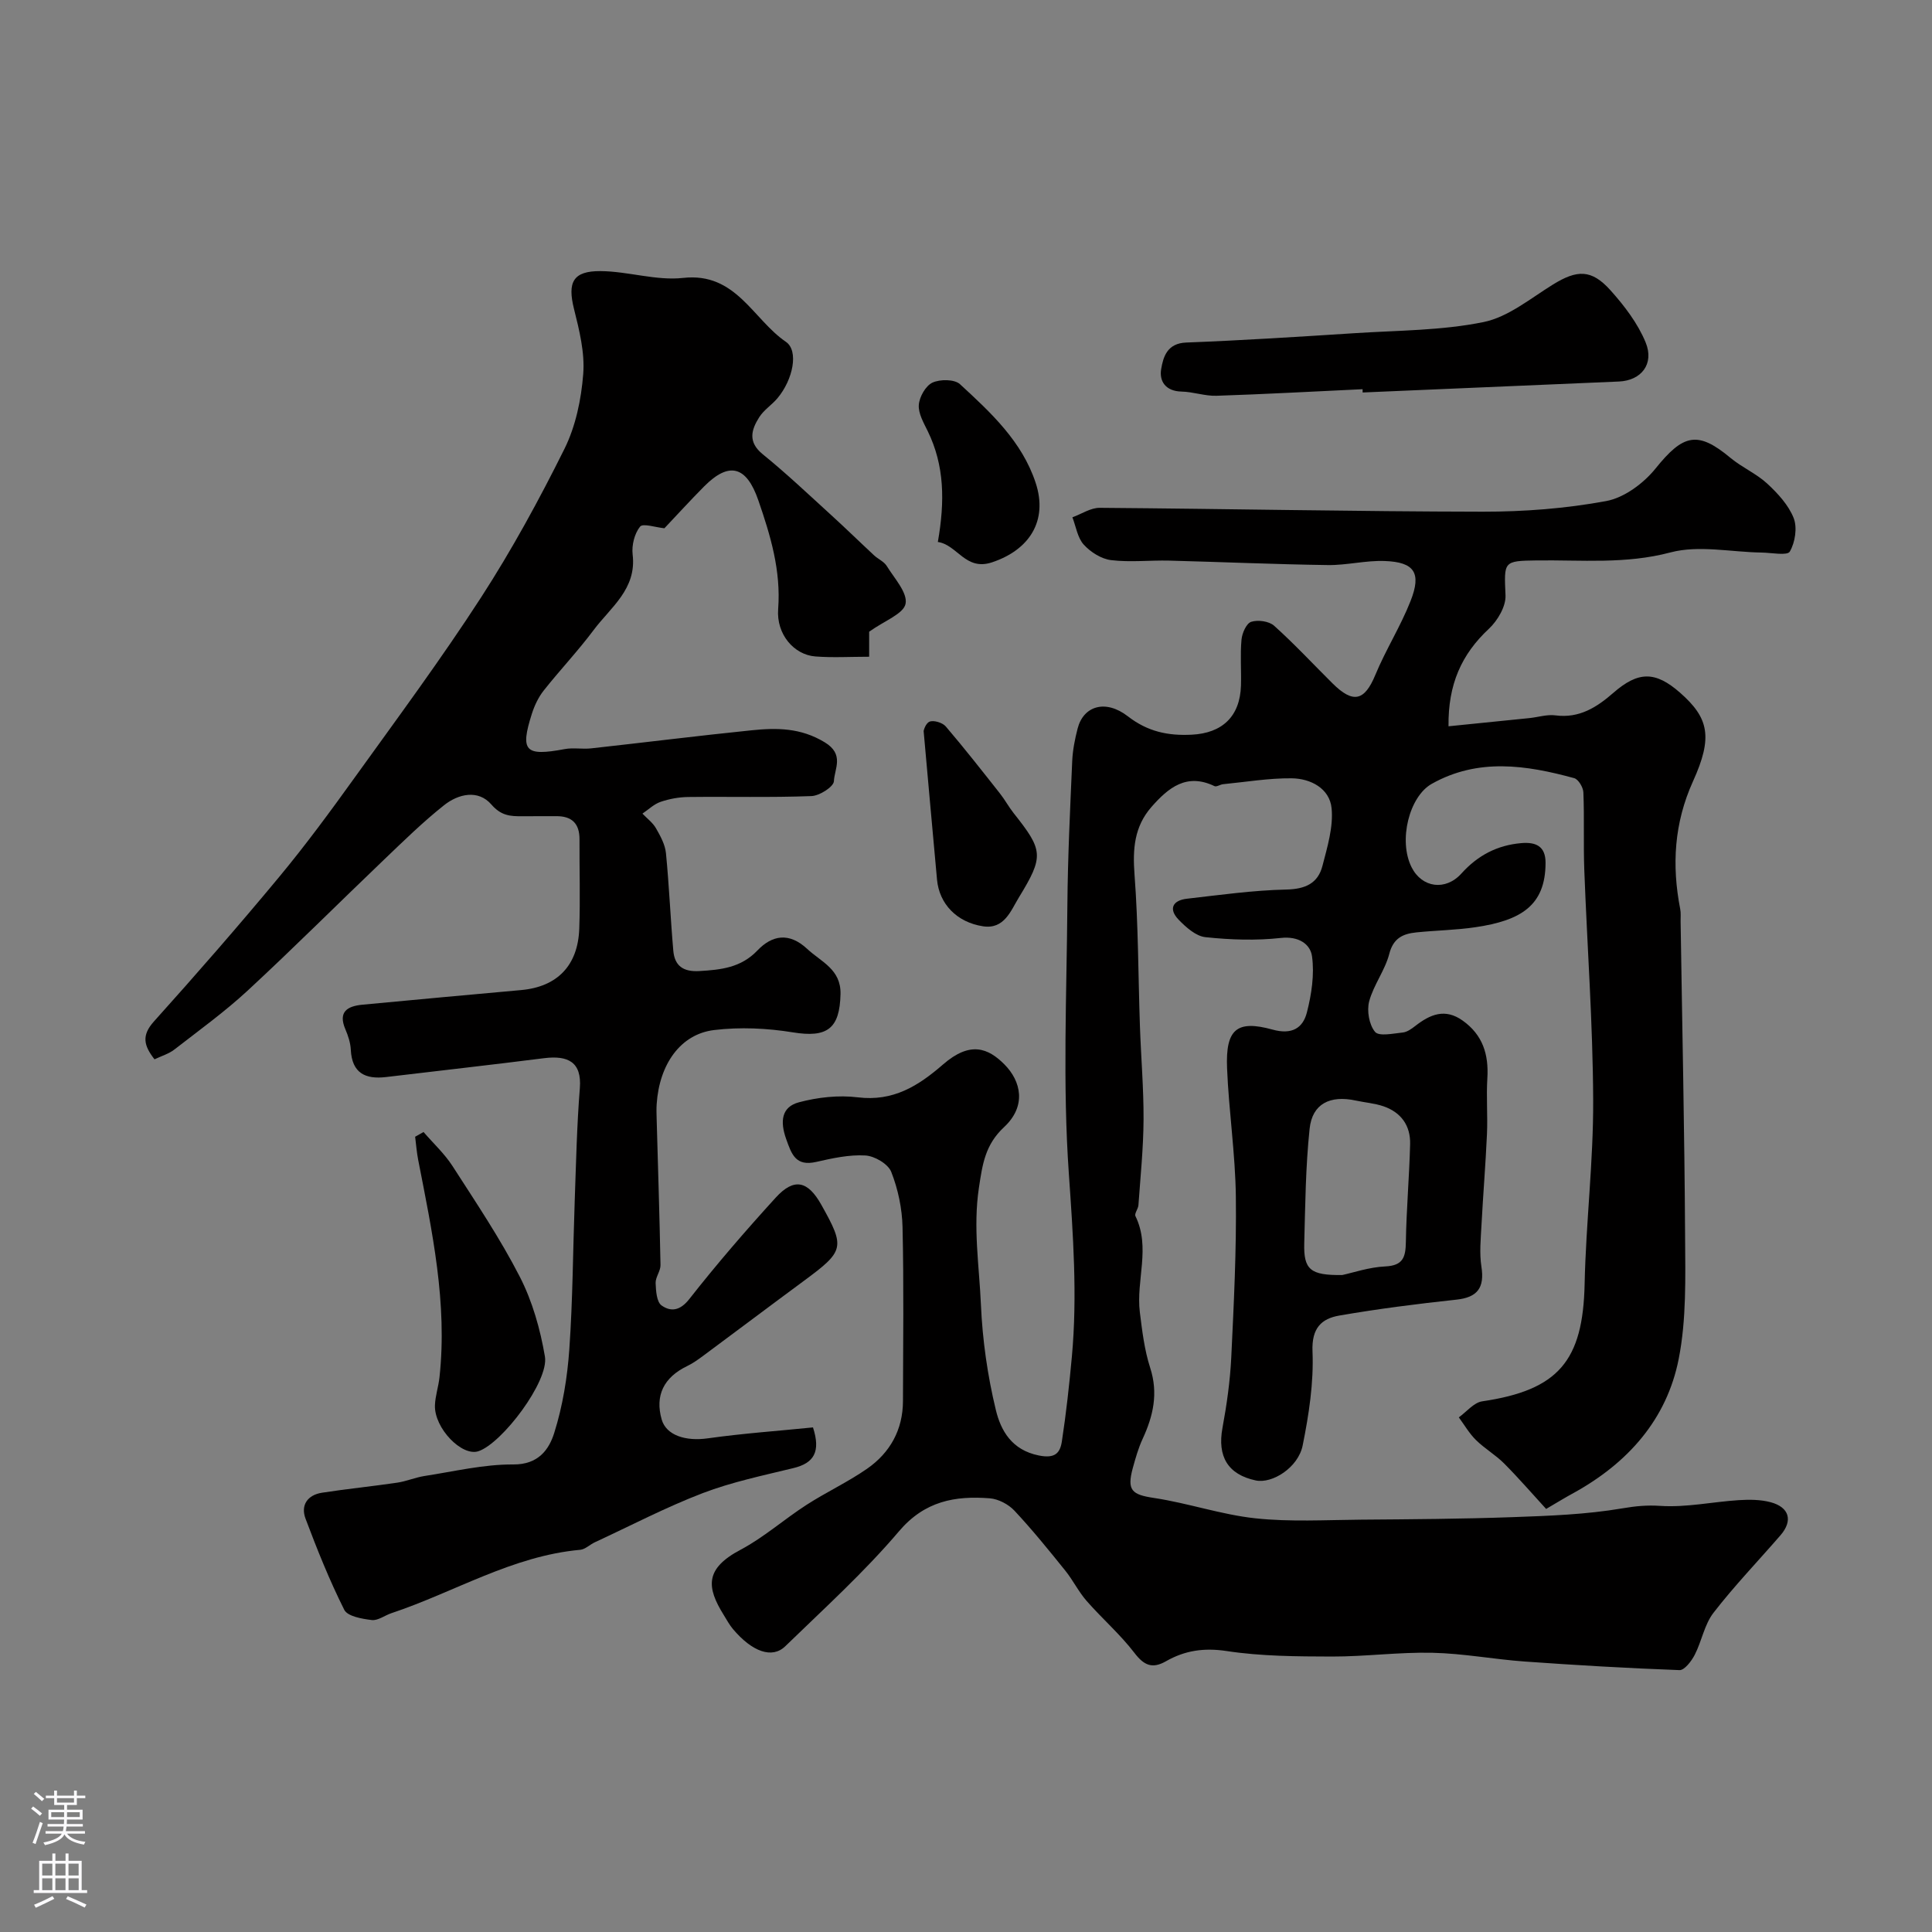 <svg enable-background="new 0 0 400 400" viewBox="0 0 400 400" xmlns="http://www.w3.org/2000/svg"><rect x="0" y="0" width="400" height="400" fill="#808080" stroke="none"/><g fill="#010000"><path d="m320.11 312.41c-2.81-3.06-5.63-6.33-8.67-9.39-1.78-1.79-4.04-3.09-5.85-4.87-1.39-1.36-2.39-3.12-3.56-4.7 1.61-1.15 3.11-3.07 4.85-3.32 15.76-2.32 20.87-8.36 21.2-24.31.27-12.71 1.83-25.4 1.77-38.1-.07-15.87-1.24-31.74-1.84-47.61-.2-5.35.03-10.72-.19-16.06-.04-1.04-1.03-2.7-1.9-2.94-9.93-2.72-19.91-4.22-29.5 1.18-4.64 2.61-6.96 11.72-4.16 17.28 2.14 4.24 7.02 4.93 10.31 1.28 3.38-3.75 7.41-5.86 12.38-6.29 2.98-.26 5.05.59 5.04 4.08-.01 8.93-5.21 11.94-14.45 13.32-4.06.61-8.19.66-12.28 1.08-2.74.28-4.77 1.14-5.62 4.43-.88 3.42-3.26 6.45-4.17 9.86-.51 1.94-.01 4.84 1.22 6.31.83.98 3.76.33 5.73.13.91-.09 1.83-.76 2.59-1.35 3.07-2.39 6.15-3.74 9.83-1.11 4.16 2.97 5.4 7.01 5.1 11.92-.24 3.85.09 7.73-.08 11.58-.28 6.25-.8 12.49-1.13 18.75-.15 2.89-.46 5.85-.02 8.68.69 4.4-.84 6.38-5.19 6.84-8.1.87-16.2 1.9-24.22 3.29-3.72.64-5.76 2.61-5.56 7.42.27 6.47-.75 13.1-2.04 19.49-.93 4.58-6.31 7.95-9.71 7.23-5.79-1.23-7.98-4.98-6.89-10.88.89-4.81 1.58-9.7 1.82-14.58.53-11.09 1.09-22.2.95-33.3-.11-8.88-1.46-17.73-1.82-26.61-.32-8.04 2-10.03 9.43-7.97 3.98 1.1 6.27-.3 7.1-3.56.96-3.75 1.58-7.84 1.06-11.61-.35-2.57-2.81-4.21-6.43-3.81-5.15.57-10.46.39-15.64-.16-1.97-.21-4.02-2.04-5.54-3.61-2.16-2.23-1.24-4.02 1.72-4.35 6.84-.78 13.7-1.75 20.57-1.9 3.93-.09 6.54-1.27 7.48-4.9 1.01-3.91 2.28-8.06 1.89-11.95-.41-4.07-4.32-6.14-8.26-6.18-4.73-.05-9.47.76-14.2 1.22-.61.06-1.35.6-1.78.4-5.78-2.78-9.56.33-13.06 4.32-3.56 4.07-3.9 8.71-3.5 13.99.79 10.43.76 20.91 1.12 31.38.22 6.44.78 12.88.75 19.31-.03 5.92-.64 11.84-1.06 17.75-.05.78-.87 1.74-.62 2.27 3.19 6.52.1 13.29.91 19.88.48 3.87.95 7.83 2.14 11.52 1.71 5.28.64 9.97-1.56 14.72-.88 1.9-1.46 3.95-2.02 5.98-1.29 4.71-.21 5.57 4.39 6.26 7.04 1.06 13.91 3.45 20.96 4.21 7.2.77 14.54.34 21.81.28 10.48-.08 20.97-.15 31.44-.52 7.6-.27 15.26-.55 22.73-1.82 2.76-.47 5.08-.7 7.9-.51 5.34.35 10.78-.84 16.19-1.19 2.2-.14 4.53-.13 6.63.43 3.89 1.05 4.63 3.83 2.04 6.83-4.63 5.35-9.56 10.47-13.88 16.06-1.89 2.44-2.43 5.88-3.89 8.71-.67 1.3-2.12 3.2-3.15 3.16-10.7-.39-21.39-1.02-32.07-1.78-6.36-.46-12.69-1.67-19.06-1.81-6.92-.16-13.87.79-20.8.78-7.28-.02-14.65-.05-21.82-1.14-4.7-.71-8.65-.12-12.56 2.11-2.84 1.62-4.55.88-6.55-1.74-2.95-3.85-6.68-7.08-9.89-10.75-1.68-1.92-2.83-4.31-4.44-6.3-3.4-4.22-6.81-8.44-10.51-12.39-1.24-1.32-3.32-2.41-5.09-2.55-7.21-.56-13.49.56-18.81 6.83-7.2 8.48-15.53 16.02-23.54 23.8-2.72 2.64-6.85 1.15-10.82-3.55-.73-.86-1.28-1.89-1.88-2.86-3.67-5.86-3.93-9.67 3.46-13.58 4.83-2.56 9.02-6.31 13.65-9.29 4.08-2.63 8.53-4.7 12.51-7.46 4.78-3.32 7.44-8.08 7.45-14.05.03-12 .19-24-.09-36-.09-3.85-.93-7.85-2.34-11.43-.65-1.64-3.44-3.28-5.35-3.39-3.36-.2-6.83.57-10.17 1.33-4.27.97-5.1-1.55-6.25-4.79-1.26-3.57-.98-6.58 2.65-7.55 3.9-1.04 8.21-1.52 12.19-1.03 7.33.9 12.5-2.33 17.66-6.81 5.61-4.88 9.34-3.41 12.74.03 3.38 3.42 4.61 8.55-.11 12.95-3.91 3.64-4.47 7.65-5.21 12.58-1.23 8.2.07 16.17.42 24.19.32 7.31 1.37 14.69 3.09 21.79 1.03 4.26 3.28 8.29 8.89 9.42 3.4.69 4.41-.53 4.78-2.92.89-5.82 1.53-11.68 2.07-17.55 1.16-12.66.25-25.22-.63-37.92-1.29-18.44-.45-37.04-.3-55.57.08-9.94.57-19.87 1-29.8.1-2.26.55-4.55 1.12-6.75 1.21-4.7 5.79-6.1 10.41-2.52 4.09 3.17 8.29 4.05 13.23 3.8 6.28-.32 9.99-3.75 10.18-10.19.09-3.16-.18-6.35.11-9.49.12-1.34 1.01-3.37 2.01-3.69 1.39-.45 3.69-.13 4.74.81 4.21 3.78 8.07 7.94 12.09 11.93 4.3 4.27 6.64 3.63 8.87-1.75 2.16-5.22 5.24-10.07 7.3-15.32 2.29-5.81.79-8.04-5.36-8.26-3.92-.15-7.87.9-11.8.84-10.94-.15-21.87-.64-32.8-.92-4.01-.1-8.08.38-12.04-.1-2.02-.24-4.26-1.66-5.67-3.21-1.29-1.42-1.61-3.74-2.35-5.66 1.89-.68 3.78-1.98 5.66-1.96 26.43.2 52.87.76 79.3.8 8.53.01 17.17-.65 25.55-2.2 3.74-.69 7.75-3.67 10.23-6.75 5.74-7.13 8.72-7.85 15.52-2.18 2.37 1.97 5.35 3.24 7.6 5.32 2.19 2.03 4.41 4.44 5.47 7.13.78 1.99.3 5.04-.8 6.94-.52.89-3.8.23-5.84.2-6.31-.09-12.99-1.58-18.86-.03-9.3 2.47-18.45 1.54-27.68 1.66-6.97.09-6.78.2-6.48 7.23.1 2.29-1.64 5.24-3.44 6.92-5.66 5.28-8.47 11.5-8.36 20.19 5.82-.59 11.3-1.14 16.78-1.7 1.79-.19 3.63-.79 5.36-.56 4.93.65 8.57-1.68 11.98-4.66 5.15-4.49 8.68-4.54 13.8-.05 5.98 5.25 6.85 9.21 2.69 18.38-3.9 8.62-4.41 17.35-2.64 26.43.16.81.07 1.66.08 2.49.33 21.77.81 43.53.93 65.3.05 8.46.3 17.12-1.32 25.34-2.47 12.54-10.53 21.55-21.7 27.73-1.66.89-3.31 1.91-5.75 3.34zm-42.21-48.43c2.21-.47 5.53-1.62 8.89-1.78 3.73-.17 4.23-1.94 4.28-5.08.11-6.75.71-13.49.88-20.24.1-3.83-1.87-6.59-5.53-7.84-1.82-.62-3.81-.77-5.71-1.18-5.34-1.16-9.03.66-9.57 5.85-.83 7.86-.9 15.8-1.11 23.71-.14 5.43 1.24 6.65 7.87 6.56z"/><path d="m168.32 295.53c1.64 5.06.19 7.39-4.04 8.42-6.32 1.54-12.75 2.88-18.8 5.19-7.62 2.92-14.9 6.73-22.32 10.17-1.04.48-1.99 1.46-3.03 1.56-14.08 1.27-26.06 8.78-39.09 13.12-1.38.46-2.8 1.58-4.08 1.42-2.01-.24-5-.76-5.68-2.11-3.06-6.1-5.61-12.47-8.02-18.87-1.06-2.81.42-4.92 3.42-5.38 5.17-.8 10.39-1.32 15.56-2.08 1.91-.28 3.73-1.08 5.64-1.38 6.12-.94 12.26-2.43 18.39-2.39 5.18.04 7.4-3.08 8.48-6.54 1.75-5.55 2.71-11.46 3.12-17.28.72-10.24.75-20.53 1.12-30.79.28-7.77.44-15.55 1.06-23.29.43-5.43-2.45-6.84-7.44-6.21-10.88 1.38-21.78 2.6-32.67 3.9-4.3.51-7.07-.81-7.31-5.65-.07-1.43-.55-2.9-1.12-4.23-1.59-3.7.5-4.81 3.54-5.1 10.95-1.05 21.92-2.03 32.88-3.03 7.43-.68 11.73-5.06 12-12.7.22-6.16.02-12.33.05-18.49.02-3.31-1.61-4.86-4.88-4.81-2.33.03-4.67-.02-7 .01-2.44.03-4.35-.1-6.35-2.41-2.74-3.17-6.84-2.23-9.81.13-4.39 3.48-8.42 7.44-12.48 11.32-9.41 8.99-18.61 18.2-28.16 27.04-4.77 4.41-10.08 8.25-15.22 12.24-1.11.86-2.57 1.29-4.09 2.01-2.21-2.83-2.74-4.93-.11-7.85 8.8-9.79 17.46-19.72 25.87-29.85 5.52-6.65 10.66-13.64 15.71-20.67 8.86-12.32 17.9-24.53 26.14-37.26 6.38-9.86 12.04-20.25 17.27-30.77 2.32-4.68 3.47-10.23 3.88-15.48.35-4.43-.81-9.08-1.91-13.48-1.37-5.49-.25-7.87 5.49-7.83 5.72.04 11.53 2.03 17.11 1.41 10.95-1.22 14.42 8.56 21.27 13.23 2.71 1.85 1.47 7.84-1.73 11.66-1.17 1.4-2.84 2.44-3.79 3.95-1.64 2.6-2.41 5.13.74 7.68 4.91 3.98 9.51 8.35 14.19 12.61 2.99 2.72 5.89 5.56 8.85 8.31.84.78 2.05 1.28 2.62 2.2 1.57 2.55 4.33 5.52 3.9 7.81-.39 2.09-4.35 3.51-7.54 5.8v5.18c-3.91 0-7.55.22-11.15-.06-4.4-.34-8.09-4.57-7.69-9.82.6-7.97-1.59-15.22-4.11-22.52-2.45-7.09-6.04-8.07-11.21-2.87-2.9 2.92-5.67 5.97-8.23 8.67-1.8-.17-4.44-1.08-5.04-.34-1.16 1.44-1.76 3.87-1.54 5.76.87 7.16-4.54 10.93-8.07 15.65-3.24 4.34-6.99 8.29-10.35 12.54-1.09 1.38-1.9 3.1-2.44 4.79-2.48 7.78-1.4 8.85 6.8 7.32 1.77-.33 3.67.05 5.48-.15 11.07-1.22 22.12-2.61 33.2-3.74 5.2-.53 10.14-.55 15.14 2.48 4.14 2.5 2.03 5.47 1.91 8.06-.05 1.15-2.97 3.02-4.65 3.08-8.49.32-16.99.09-25.49.19-1.92.02-3.91.38-5.73 1-1.38.47-2.52 1.6-3.77 2.44.95 1 2.14 1.87 2.8 3.03.92 1.6 1.9 3.39 2.07 5.17.66 6.71.93 13.46 1.52 20.18.27 3.12 2.04 4.41 5.37 4.22 4.5-.27 8.63-.68 12.06-4.28 3.02-3.16 6.54-3.8 10.28-.32 2.93 2.73 7.02 4.22 6.91 9.36-.16 7.2-2.77 9.08-9.85 7.93-5.34-.87-10.96-1.13-16.32-.48-6.98.84-11.34 7.1-11.89 15.3-.07 1-.04 2-.01 3 .28 10.12.61 20.24.8 30.36.02 1.23-1.05 2.5-1.01 3.72.06 1.61.21 3.92 1.23 4.64 1.87 1.32 3.79 1.16 5.73-1.31 5.68-7.24 11.71-14.22 17.91-21.02 3.8-4.16 6.65-3.5 9.45 1.51 4.95 8.84 4.77 9.53-3.64 15.74-6.97 5.14-13.88 10.35-20.84 15.51-1.05.77-2.12 1.55-3.29 2.11-4.88 2.35-6.72 6.13-5.29 11.09.94 3.26 4.97 4.54 9.56 3.88 7.32-1.03 14.67-1.54 21.76-2.26z"/><path d="m282.11 80.58c-10.08.47-20.15 1.03-30.24 1.36-2.4.08-4.82-.82-7.25-.87-3.26-.07-4.65-2.11-4.21-4.67.43-2.55 1.26-5.32 5.16-5.48 11.7-.45 23.39-1.2 35.08-1.95 8.86-.57 17.87-.53 26.5-2.29 5.11-1.04 9.72-4.9 14.37-7.77 4.99-3.08 7.97-3.2 11.91 1.19 2.88 3.21 5.66 6.85 7.28 10.79 1.84 4.48-.92 7.9-5.53 8.1-17.68.77-35.37 1.51-53.06 2.27.01-.23 0-.46-.01-.68z"/><path d="m87.69 234.37c2.02 2.35 4.35 4.49 6.01 7.07 4.84 7.52 9.86 14.98 13.93 22.92 2.6 5.07 4.23 10.85 5.19 16.5.87 5.09-8.86 17.97-13.77 19.6-3.44 1.14-9.17-4.8-9-9.52.07-1.93.73-3.84.94-5.78 1.67-15.33-1.51-30.18-4.42-45.07-.3-1.56-.42-3.16-.62-4.74.57-.32 1.15-.65 1.74-.98z"/><path d="m191.23 151.37c-.04.08.31-1.55 1.21-1.95.84-.37 2.69.19 3.36.97 3.87 4.53 7.55 9.23 11.25 13.92 1.01 1.28 1.79 2.74 2.8 4.02 6.12 7.72 6.35 8.89 1.09 17.49-1.66 2.71-3 6.63-7.41 5.96-5.45-.83-9.07-4.65-9.53-9.66-.9-9.79-1.77-19.59-2.77-30.75z"/><path d="m194.17 112.21c1.48-8.46 1.37-15.83-2.08-22.92-.85-1.74-1.99-3.69-1.86-5.46.12-1.66 1.41-3.95 2.82-4.61 1.57-.73 4.57-.72 5.7.32 6.39 5.88 12.86 11.86 15.68 20.45 2.56 7.8-1.26 13.85-9.06 16.44-5.5 1.82-7.16-3.64-11.2-4.22z"/></g><path d="m6.44 374.46.42-.45c.65.47 1.27.95 1.85 1.44l-.45.49c-.65-.56-1.25-1.06-1.82-1.48m.93 7.33-.63-.26c.55-1.36 1.05-2.8 1.52-4.33.19.1.38.19.59.27-.46 1.29-.95 2.73-1.48 4.32m-.38-10.38.44-.42c.43.34 1.01.82 1.74 1.44l-.49.49c-.53-.51-1.09-1.01-1.69-1.51m2.5.35h1.72v-1.04h.59v1.04h3.52v-1.04h.59v1.04h1.75v.53h-1.75v1.42h-2.03v.97h3.22v2.03h-3.24c0 .35-.01.66-.03.93h3.32v.53h-3.37c-.03.27-.08.58-.15.94h3.96v.53h-3.71c.67.92 1.93 1.48 3.79 1.68-.13.24-.23.44-.29.59-2.13-.38-3.48-1.08-4.04-2.12-.43.97-1.77 1.72-4.03 2.23-.09-.19-.2-.37-.33-.55 2.1-.42 3.37-1.03 3.81-1.83h-3.36v-.53h3.58c.08-.29.13-.61.16-.94h-3.33v-.53h3.39c.02-.27.04-.58.04-.93h-3.23v-2.03h3.25v-.97h-2.07v-1.42h-1.73zm1.12 3.44v1h2.65c.01-.3.02-.44.01-.4v-.25-.35zm1.19-2h3.52v-.91h-3.52zm4.71 2h-2.63v.59c0 .15-.01.28-.01.4h2.64z" fill="#fbfafc"/><path d="m13.56 383.74h.63v1.52h2.72v6.07h1.13v.6h-11.06v-.6h1.13v-6.07h2.73v-1.52h.63v1.52h2.1v-1.52zm-2.69 8.83.38.56c-1.24.63-2.53 1.25-3.85 1.85-.1-.21-.21-.42-.34-.63 1.36-.55 2.63-1.15 3.81-1.78m-2.13-4.27h2.1v-2.45h-2.1zm0 3.04h2.1v-2.46h-2.1zm2.72-3.04h2.1v-2.45h-2.1zm0 3.04h2.1v-2.46h-2.1zm6.07 3.6c-1.41-.71-2.7-1.3-3.86-1.78l.35-.56c1.45.62 2.75 1.19 3.88 1.72zm-1.25-9.09h-2.1v2.45h2.1zm-2.09 5.49h2.1v-2.45h-2.1z" fill="#fbfafc"/></svg>